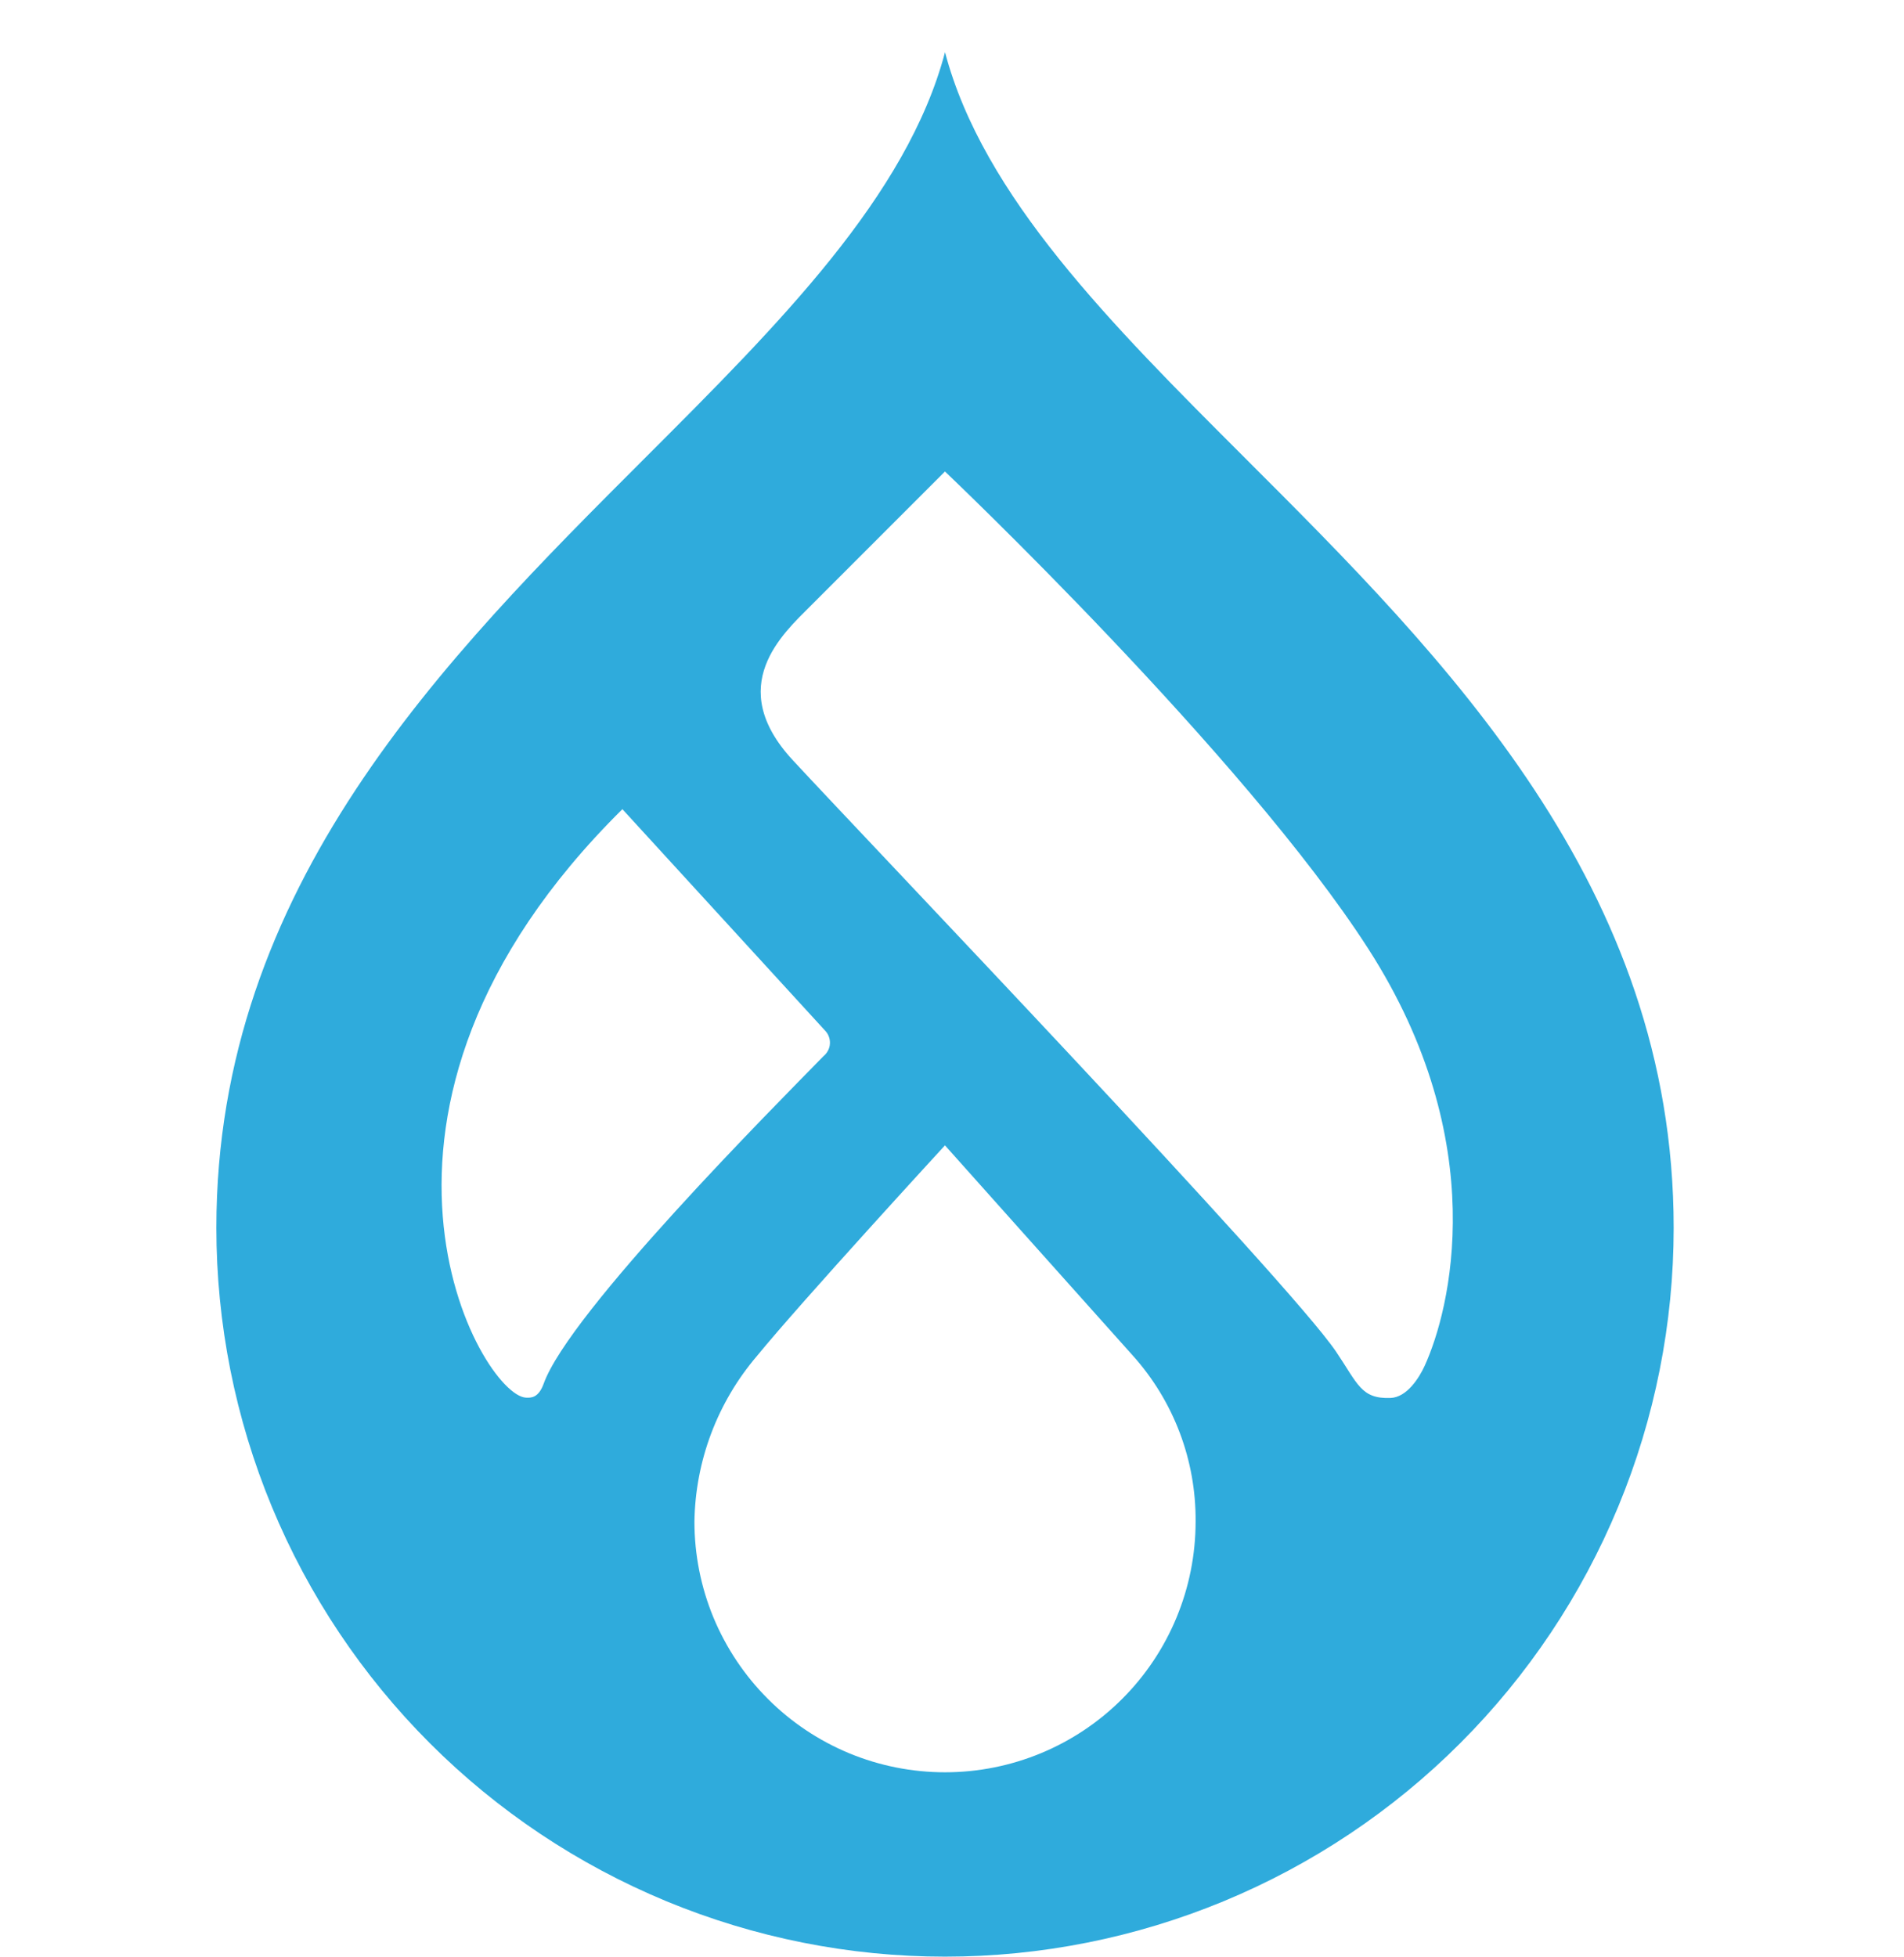 <svg width="36" height="37" viewBox="0 0 36 37" fill="none" xmlns="http://www.w3.org/2000/svg">
<path d="M23.537 8.655C21.004 6.123 18.587 3.709 17.868 0.987C17.148 3.709 14.731 6.123 12.198 8.655C8.399 12.452 4.091 16.755 4.091 23.209C4.091 25.019 4.447 26.81 5.14 28.482C5.832 30.153 6.847 31.672 8.126 32.951C9.405 34.231 10.924 35.245 12.596 35.938C14.267 36.63 16.059 36.987 17.868 36.987C19.677 36.987 21.469 36.63 23.14 35.938C24.812 35.245 26.331 34.231 27.61 32.951C28.889 31.672 29.904 30.153 30.596 28.482C31.289 26.81 31.645 25.019 31.645 23.209C31.645 16.756 27.338 12.452 23.537 8.655V8.655ZM9.947 26.42C9.102 26.391 5.984 21.017 11.768 15.296L15.595 19.476C15.628 19.509 15.654 19.548 15.67 19.591C15.687 19.634 15.694 19.68 15.692 19.726C15.69 19.772 15.678 19.817 15.656 19.858C15.635 19.899 15.606 19.936 15.57 19.965C14.656 20.901 10.764 24.805 10.28 26.155C10.18 26.433 10.034 26.423 9.947 26.42V26.42ZM17.868 33.502C17.246 33.502 16.63 33.38 16.055 33.142C15.48 32.903 14.957 32.554 14.518 32.114C14.078 31.674 13.729 31.152 13.49 30.577C13.252 30.002 13.13 29.386 13.13 28.764C13.147 27.615 13.565 26.508 14.311 25.634C15.165 24.589 17.867 21.651 17.867 21.651C17.867 21.651 20.528 24.632 21.418 25.624C22.192 26.485 22.616 27.605 22.606 28.764C22.606 30.02 22.107 31.226 21.218 32.114C20.33 33.003 19.125 33.502 17.868 33.502V33.502ZM26.937 25.818C26.835 26.042 26.603 26.414 26.291 26.426C25.733 26.446 25.674 26.16 25.262 25.551C24.357 24.212 16.465 15.964 14.988 14.368C13.69 12.965 14.806 11.976 15.323 11.457C15.972 10.807 17.867 8.913 17.867 8.913C17.867 8.913 23.519 14.275 25.873 17.938C28.227 21.602 27.416 24.772 26.937 25.818Z" fill="#2FABDC"/>
</svg>
